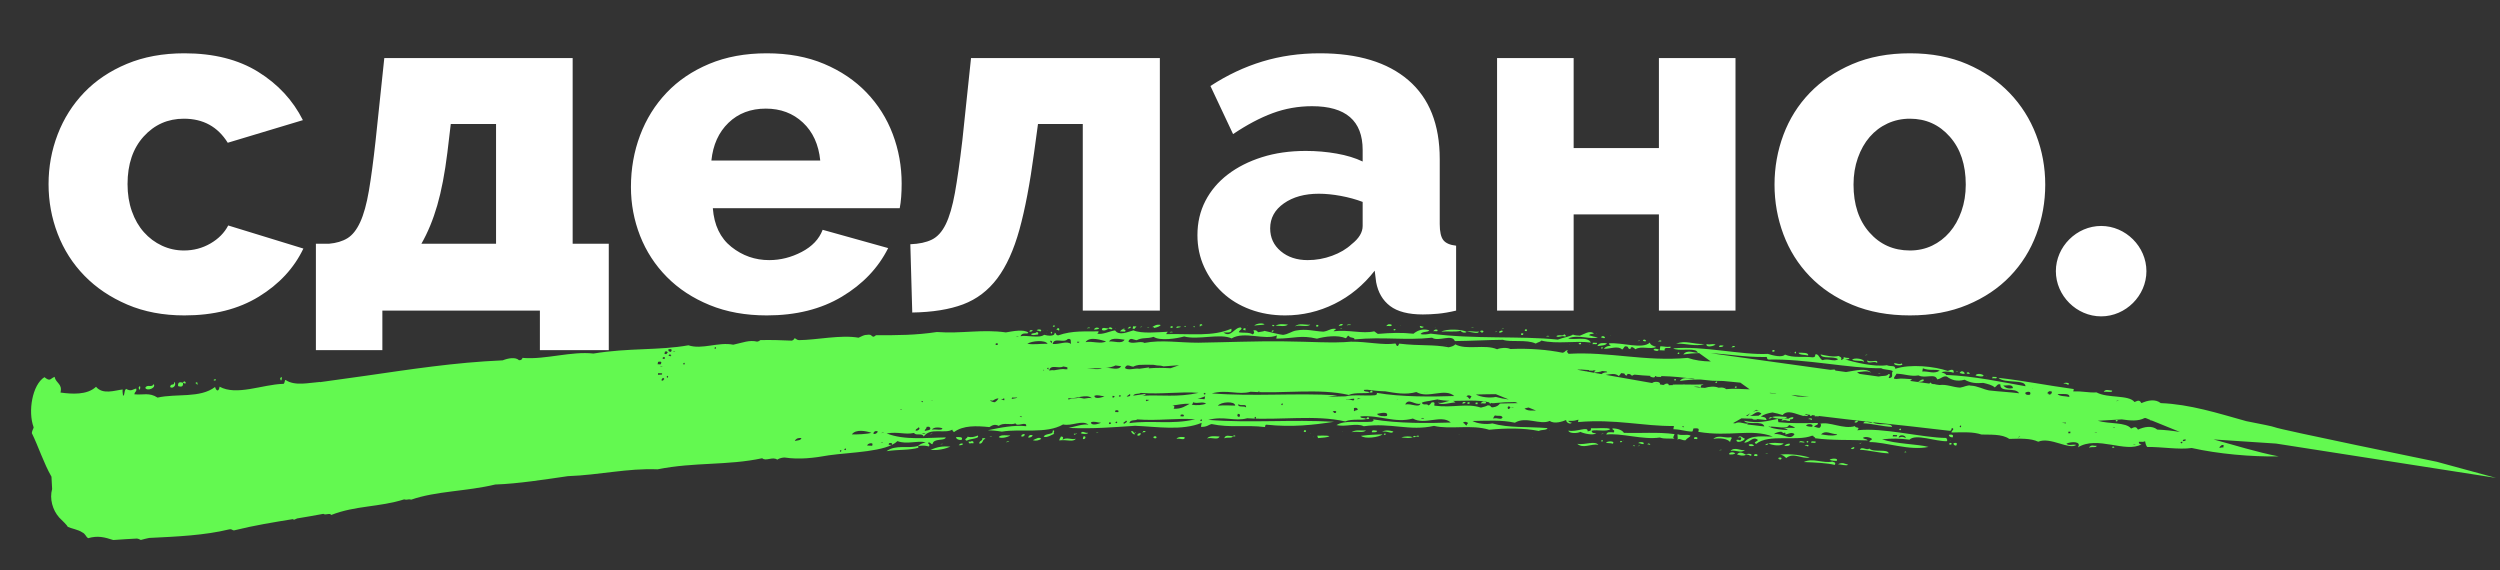 <?xml version="1.0" encoding="UTF-8"?> <svg xmlns="http://www.w3.org/2000/svg" viewBox="0 0 149.012 34" fill="none"><rect x="0" y="0" width="149.012" height="34" fill="#333333" stroke="none"/><path fill-rule="evenodd" clip-rule="evenodd" d="M87.702 19.551C87.771 19.506 87.822 19.556 87.83 19.508C87.83 19.508 87.71 19.503 87.702 19.551ZM19.074 22.766L19.072 22.778C19.995 22.653 20.903 22.525 21.802 22.397C24.414 22.022 27.094 21.601 29.965 21.478C30.291 21.347 30.729 21.268 30.936 21.47C31.177 21.479 31.091 21.283 31.202 21.336C32.518 21.438 34.064 20.923 35.37 21.073C37.492 20.726 39.28 20.896 41.033 20.581C41.833 20.855 42.829 20.366 43.706 20.546C44.273 20.425 44.668 20.248 45.132 20.364C45.261 20.321 45.321 20.323 45.27 20.273C45.94 20.252 46.601 20.279 47.204 20.304C47.332 20.261 47.349 20.165 47.349 20.165C47.47 20.171 47.453 20.266 47.634 20.273C48.664 20.267 50.116 19.941 51.173 20.129C51.371 20.041 51.509 19.95 51.689 19.957C51.938 19.919 51.921 20.015 52.034 20.068C52.154 20.072 52.17 19.977 52.231 19.98C53.503 19.983 54.595 19.98 55.84 19.79C57.336 19.899 58.538 19.611 59.957 19.813C60.395 19.735 61.023 19.616 61.289 19.82C61.264 19.963 60.937 19.757 60.826 20.042C61.204 19.96 61.952 20.184 62.235 19.955C62.407 20.01 62.88 20.078 62.862 19.836C62.983 19.841 62.897 19.982 63.078 19.989C63.919 19.687 64.753 19.769 65.484 19.75C65.475 19.798 65.467 19.846 65.398 19.891C65.751 19.954 66.153 19.73 66.463 19.694C66.705 20.041 67.237 19.774 67.555 19.691C68.063 19.904 68.991 19.798 69.601 19.774C69.592 19.823 69.533 19.82 69.516 19.916C71.036 19.881 72.275 20.077 73.391 19.592C73.469 19.836 73.228 19.827 72.927 19.814C73.349 20.168 73.588 19.504 73.949 19.518C74.113 19.621 73.864 19.66 73.839 19.803C74.071 19.861 74.449 19.78 74.664 19.933C74.801 19.842 74.75 19.792 74.706 19.694C74.895 19.653 74.938 19.752 74.99 19.802C75.179 19.761 75.299 19.767 75.368 19.721C75.661 19.781 76.297 19.952 76.477 19.96C76.787 19.924 77.002 19.74 77.25 19.702C77.877 19.583 78.333 19.746 78.875 19.768C79.185 19.733 79.338 19.546 79.631 19.606C79.622 19.654 79.563 19.652 79.485 19.745C80.413 19.638 81.213 19.912 81.909 19.748C81.961 19.798 82.073 19.851 82.124 19.902C82.924 19.837 83.534 19.814 84.248 19.891C84.53 19.662 84.848 19.579 85.193 19.689C85.106 19.83 84.823 19.722 84.668 19.909C84.841 19.964 85.09 19.926 85.279 19.886C87.883 20.233 90.651 20.009 92.852 20.244C93.179 20.112 93.548 20.079 93.754 19.943C93.866 19.996 94.047 20.003 94.167 20.008C94.425 19.922 94.708 19.693 94.983 19.849C95.026 19.947 94.802 19.842 94.717 19.983C94.889 20.038 95.06 20.093 95.241 20.101C94.846 20.277 94.064 19.907 93.471 20.173C93.815 20.283 94.648 20.028 94.821 20.421C93.936 20.288 92.802 20.531 91.873 20.3C91.796 20.393 91.676 20.388 91.538 20.478C90.978 20.215 90.093 20.42 89.578 20.254C88.606 20.263 87.687 20.322 86.716 20.33C86.551 19.89 85.736 20.386 85.357 20.13C83.69 20.302 82.52 20.062 80.733 20.23C80.759 20.086 80.44 20.169 80.406 20.024C80.294 19.971 80.329 20.117 80.2 20.16C79.752 19.949 78.945 20.06 78.498 20.187C77.509 19.953 77.166 20.18 76.074 20.184C76.091 20.088 76.099 20.04 76.108 19.992C75.387 20.3 74.156 19.72 73.409 20.171C72.738 19.854 71.39 20.281 70.582 20.055C70.135 20.181 69.138 20.334 68.76 20.077C68.373 20.206 68.089 20.098 67.754 20.277C67.574 20.27 67.367 20.068 67.256 20.353C67.463 20.554 67.995 20.287 68.21 20.44C69.216 20.241 70.334 20.431 71.425 20.427C73.127 20.401 74.837 20.326 76.53 20.347C77.983 20.358 79.478 20.467 80.527 20.366C81.498 20.357 82.427 20.588 83.175 20.474C83.227 20.525 83.218 20.572 83.269 20.623C83.39 20.628 83.355 20.482 83.416 20.484C84.663 20.631 85.409 20.517 86.347 20.7C86.535 20.66 86.665 20.617 86.742 20.524C87.404 20.888 88.504 20.499 89.235 20.818C89.432 20.73 89.802 20.697 90.026 20.803C91.187 20.754 92.261 20.846 93.139 21.026C93.328 20.986 93.292 20.84 93.464 20.895C93.328 20.986 93.447 20.99 93.491 21.089C95.94 20.948 98.014 21.563 100.601 21.332C101.013 21.475 101.466 21.537 101.972 21.545L101.274 21.045C100.971 21.053 100.659 21.078 100.333 21.128C100.572 20.801 101.012 21.059 101.201 21.019C101.196 21.004 101.189 20.991 101.18 20.978L101.122 20.937L101.146 20.94C100.898 20.727 100.027 20.953 99.73 20.766C101.458 20.595 103.84 21.175 105.37 21.093C105.714 21.203 106.239 21.321 106.392 21.135C106.9 21.348 107.406 21.225 108.061 21.299C108.309 21.262 108.095 21.108 108.275 21.116C108.447 21.17 108.465 21.412 108.637 21.467C108.963 21.337 109.342 21.593 109.556 21.409C109.289 21.205 108.585 21.417 108.515 21.126C108.808 21.185 109.272 21.301 109.59 21.217C109.642 21.268 109.822 21.275 109.728 21.464C109.857 21.421 109.926 21.375 109.883 21.278C109.994 21.33 110.115 21.335 110.235 21.34C110.227 21.388 110.158 21.433 109.978 21.426C110.554 21.594 111.715 21.883 112.463 21.768C112.746 21.877 112.952 21.741 112.97 21.982C113.872 21.681 115.299 21.837 116.099 22.11C116.297 22.022 116.486 21.981 116.444 22.22C116.331 22.168 115.919 22.103 115.721 22.191C115.834 22.244 115.953 22.249 115.997 22.347C117.682 22.416 119.316 22.772 120.726 23.022C120.742 22.59 119.479 22.875 119.118 22.523C120.545 22.677 122.067 22.981 123.606 23.189C123.598 23.236 123.589 23.284 123.581 23.332C124.191 23.309 124.415 23.414 124.965 23.389C125.628 23.753 126.882 23.515 127.228 23.963C127.493 23.829 127.545 23.879 127.64 24.028C128.035 23.851 128.473 23.773 128.792 24.027C130.542 24.098 132.182 24.626 133.887 25.102C134.804 25.279 135.503 25.423 135.587 25.465C135.85 25.598 145.243 27.524 145.243 27.524L148.774 28.485L135.666 26.439L131.938 26.193C133.204 26.533 134.473 26.942 135.82 27.203C134.178 27.233 132.209 27.055 130.635 26.702C129.888 26.816 128.83 26.628 127.979 26.641C127.884 26.493 127.892 26.445 127.857 26.299C127.789 26.345 127.668 26.34 127.488 26.332C127.471 26.428 127.523 26.478 127.643 26.483C126.699 27.023 125.011 25.942 123.853 26.666C124.102 26.29 123.431 26.311 123.165 26.445C123.32 26.595 123.526 26.459 123.758 26.518C123.338 26.837 122.21 26.02 121.488 26.328C121.041 26.117 120.43 26.14 119.76 26.161C119.33 25.854 118.591 25.92 118.109 25.9C117.593 25.735 117.103 25.763 116.312 25.779C116.338 25.636 116.459 25.64 116.415 25.542C116.251 25.439 116.39 25.686 116.209 25.678C115.37 25.576 114.586 25.487 113.82 25.403C113.819 25.406 113.819 25.405 113.817 25.403C113.084 25.323 112.367 25.246 111.633 25.167C111.905 25.401 112.714 25.157 112.783 25.445C112.181 25.42 111.605 25.251 111.063 25.229C111.163 24.998 111.463 25.282 111.612 25.164C110.61 25.055 109.575 24.939 108.423 24.795C108.397 24.848 108.27 24.787 108.166 24.822L108.176 24.764L107.989 24.74C107.994 24.784 107.956 24.842 107.873 24.762C107.884 24.748 107.894 24.737 107.904 24.729L107.714 24.705C107.651 24.675 107.619 24.691 107.59 24.72C107.655 24.73 107.723 24.755 107.753 24.756C107.787 24.835 107.653 24.784 107.532 24.781L107.517 24.793L107.474 24.785C107.463 24.787 107.453 24.789 107.444 24.792L107.447 24.779C107.044 24.69 106.544 24.389 106.253 24.741C106.074 24.677 105.864 24.626 105.651 24.585C105.384 24.624 105.144 24.696 104.953 24.827C105.124 24.861 105.278 24.855 105.292 25.039C105.11 25.013 104.929 24.994 104.749 24.979C104.752 25.018 104.47 25.038 104.443 24.958C104.228 24.946 104.013 24.939 103.799 24.935L103.296 25.222L103.428 25.233C103.668 25.077 104.035 25.318 104.213 25.238C104.188 25.264 104.162 25.284 104.134 25.299C104.475 25.333 104.819 25.373 105.164 25.419C105.051 25.029 104.2 25.38 103.951 25.08C104.828 25.261 105.343 25.089 105.97 24.97C105.962 25.018 106.005 25.116 105.997 25.164C106.77 25.244 107.441 25.223 108.352 25.212C108.386 25.358 108.214 25.303 108.129 25.444C108.249 25.449 108.301 25.499 108.421 25.504C108.541 25.509 108.592 25.222 108.464 25.265C109.039 25.096 109.857 25.611 110.561 25.399C110.596 25.545 110.922 25.414 110.699 25.646C112.246 25.468 114.56 26.093 116.013 26.104C116.004 26.152 116.116 26.205 116.039 26.298C115.369 26.319 114.181 25.836 113.813 26.207C113.219 26.134 112.798 26.117 112.18 26.188C112.98 26.462 114.312 26.468 114.949 26.639C113.815 26.881 112.395 26.342 111.424 26.35C111.449 26.206 111.561 26.26 111.578 26.164C111.474 26.063 111.182 26.003 111.044 26.094C111.088 26.191 111.277 26.151 111.32 26.25C110.237 26.205 109.197 26.259 108.191 26.121C108.206 26.04 108.07 26.057 108.083 25.976L108 25.972C107.102 26.331 105.427 25.841 104.677 26.459C104.453 26.354 104.762 26.319 104.779 26.222C104.46 25.969 104.324 26.397 103.963 26.382C104.296 25.866 105.234 26.049 105.664 26.018C104.356 25.531 103.111 26.058 101.228 25.74C101.253 25.597 101.33 25.503 100.961 25.536C100.9 25.534 100.944 25.632 100.867 25.725C100.385 25.706 100.282 25.605 99.741 25.583C99.758 25.487 99.766 25.439 99.774 25.391C97.952 25.413 96.275 24.96 94.058 25.158C94.066 25.11 94.075 25.062 94.083 25.014C93.894 25.054 93.885 25.102 93.465 25.085C93.516 25.136 93.568 25.185 93.688 25.191C93.603 25.331 93.327 25.176 93.352 25.032C93.155 25.121 92.64 25.293 92.373 25.089C91.781 25.354 90.971 24.79 90.293 25.196C89.476 25.018 88.677 25.082 87.766 25.093C88.041 25.249 88.574 25.319 88.952 25.238C89.933 25.519 91.042 25.42 92.237 25.517C92.211 25.661 91.859 25.598 91.722 25.688C90.844 25.508 89.752 25.512 88.764 25.616C87.672 25.282 86.461 25.618 85.472 25.385C84.02 25.711 82.901 25.183 81.286 25.406C80.838 25.195 80.246 25.461 79.661 25.34C80.142 25.022 81.019 25.202 81.758 25.136C81.887 25.094 81.895 25.046 81.843 24.995C83.314 25.249 85.197 25.229 86.477 25.185C85.899 24.68 84.93 25.363 84.215 24.948C83.133 25.241 82.255 24.723 81.087 24.82C81.061 24.963 81.379 24.88 81.422 24.978C81.225 25.067 80.579 24.943 80.185 25.12C78.379 24.709 76.317 25.058 74.34 24.93C73.576 25.139 72.972 24.777 72.019 25.027C74.529 25.227 76.996 24.99 79.515 25.141C78.269 25.331 77.031 25.474 75.484 25.314C75.423 25.311 75.415 25.359 75.398 25.455C74.272 25.312 73.327 25.514 72.218 25.276C72.029 25.317 71.943 25.457 71.582 25.443C71.599 25.347 71.616 25.252 71.624 25.204C70.448 25.686 68.978 25.433 67.654 25.379C66.304 25.468 65.196 25.568 63.692 25.506C64.07 25.425 64.585 25.253 64.877 25.313C64.507 25.009 63.89 25.417 63.365 25.3C62.352 25.885 60.838 25.534 59.713 25.728C59.36 25.666 59.12 25.656 58.879 25.646C59.635 25.484 60.451 25.325 61.165 25.403C61.224 25.068 60.606 25.476 60.528 25.232C60.262 25.365 59.814 25.154 59.532 25.383C59.308 25.278 59.179 25.322 58.973 25.457C58.199 25.378 57.417 25.345 56.859 25.757C56.807 25.706 56.756 25.656 56.765 25.608C56.292 25.878 55.458 25.458 55.055 26.02C54.977 25.776 54.573 26 54.487 25.804C53.921 25.925 53.593 25.719 52.846 25.833C53.922 26.263 55.287 26.078 56.379 26.074C56.277 26.311 55.649 26.092 55.581 26.475C55.461 26.471 55.478 26.374 55.357 26.369C55.22 26.46 55.469 26.422 55.375 26.611C55.083 26.551 55.083 26.551 54.713 26.584C54.859 26.446 55.048 26.405 55.177 26.362C54.652 26.244 54.06 26.51 53.492 26.293C52.832 26.941 50.709 26.951 49.403 27.138C48.527 27.295 47.659 27.404 46.773 27.271C46.653 27.267 46.464 27.307 46.326 27.398C46.06 27.194 45.64 27.515 45.432 27.313C43.354 27.758 41.393 27.533 39.195 27.974C37.389 27.9 35.741 28.314 33.85 28.381C32.543 28.569 30.86 28.837 29.519 28.879C27.81 29.291 25.996 29.264 24.511 29.782C24.278 29.724 24.322 29.823 24.089 29.765C22.613 30.234 21.177 30.128 19.743 30.695C19.648 30.547 19.434 30.731 19.27 30.628C18.732 30.73 18.216 30.817 17.711 30.901C17.645 30.928 17.579 30.957 17.514 30.987C17.499 30.969 17.485 30.954 17.47 30.94C16.297 31.131 15.172 31.311 13.944 31.615C13.824 31.61 13.841 31.514 13.652 31.555C12.218 31.905 10.59 31.983 8.89 32.064C8.723 32.098 8.558 32.137 8.393 32.185C8.304 32.134 8.234 32.11 8.168 32.1C7.699 32.124 7.226 32.152 6.752 32.188C6.236 32.022 5.831 31.909 5.255 32.079C5.092 31.975 5.117 31.832 4.894 31.727C4.678 31.573 4.265 31.508 4.042 31.403C3.998 31.305 3.74 31.053 3.533 30.852C3.128 30.401 2.945 29.719 3.107 29.148C3.089 28.906 3.079 28.66 3.068 28.414C2.608 27.614 2.287 26.605 1.896 25.814C1.918 25.634 1.994 25.562 2.006 25.471C1.654 24.535 1.923 22.931 2.648 22.481C3.014 22.768 2.972 22.571 3.253 22.462C3.338 22.858 3.737 22.875 3.605 23.398C4.263 23.488 5.191 23.559 5.723 23.054C6.131 23.54 6.834 23.269 7.31 23.215C7.287 23.395 7.34 23.503 7.329 23.592C7.47 23.539 7.363 23.322 7.515 23.178C7.827 23.359 7.915 23.196 8.12 23.16C8.162 23.358 8.033 23.322 8.01 23.502C8.538 23.556 8.896 23.376 9.391 23.699C10.494 23.446 11.928 23.75 12.818 23.066C12.913 23.372 13.054 23.317 13.088 23.047C14.089 23.605 15.648 22.918 16.857 22.881C16.987 22.917 16.956 22.629 17.021 22.647C17.573 23.028 18.422 22.811 19.074 22.766ZM69.773 21.948C69.935 21.889 70.105 21.829 70.279 21.769C69.973 21.788 69.667 21.81 69.358 21.837C69.304 21.821 69.248 21.807 69.189 21.796C69.033 21.793 68.886 21.779 68.763 21.746C68.488 21.731 68.188 21.739 67.888 21.751C67.777 21.766 67.666 21.794 67.549 21.856C67.442 21.852 67.325 21.779 67.225 21.78L67.217 21.781C67.152 21.784 67.094 21.821 67.051 21.932C67.231 22.108 67.663 21.925 67.911 21.98C68.115 21.95 68.312 21.921 68.498 21.898C68.494 21.922 68.48 21.94 68.46 21.955C68.886 21.915 69.326 21.926 69.773 21.948ZM94.036 22.043L94.532 22.133C94.542 22.106 94.57 22.128 94.554 22.137L95.277 22.267C95.297 22.256 95.309 22.261 95.314 22.274L95.458 22.299C95.553 22.214 95.696 22.189 95.794 22.193C95.798 22.17 95.773 22.157 95.747 22.139L95.498 22.114C95.383 22.178 95.196 22.179 95.003 22.208C95.029 22.149 95.066 22.109 95.111 22.081L94.978 22.071C94.954 22.129 94.825 22.065 94.719 22.1L94.727 22.056L94.534 22.047C94.364 22.023 94.197 22.024 94.032 22.032C94.034 22.035 94.035 22.039 94.036 22.043ZM95.705 22.344C96.693 22.52 97.669 22.691 98.478 22.832C98.562 22.726 99.002 22.722 98.938 22.912L99.146 22.948C99.201 22.925 99.252 22.899 99.298 22.869C99.427 22.849 99.464 22.89 99.465 22.961C99.551 22.959 99.637 22.957 99.724 22.953C99.713 22.929 99.675 22.916 99.591 22.929C99.773 22.918 100.028 22.918 100.299 22.919L100.395 22.911L100.421 22.92C100.845 22.923 101.287 22.929 101.533 22.912C101.525 22.96 101.352 22.904 101.379 23.098C101.207 23.033 101.111 23.041 100.954 23.054C101.165 23.09 101.385 23.112 101.618 23.12C101.892 23.033 102.229 23.015 102.424 23.109L102.604 23.098C102.752 23.103 102.825 23.143 102.884 23.196C103.355 23.147 103.799 23.191 104.29 23.206L103.734 22.808C103.385 22.779 103.05 22.742 102.717 22.709C102.501 22.706 102.281 22.702 102.056 22.693C101.822 22.672 101.592 22.648 101.362 22.622C100.968 22.619 100.561 22.641 100.127 22.707C100.367 22.38 100.807 22.639 100.996 22.598L100.987 22.578C100.357 22.504 99.719 22.43 99.011 22.416C99.011 22.432 99.013 22.449 99.018 22.469C98.958 22.467 98.838 22.462 98.717 22.457L98.725 22.413L98.664 22.412C98.635 22.548 98.467 22.494 98.356 22.442C98.359 22.426 98.364 22.413 98.371 22.403C98.052 22.39 97.737 22.363 97.421 22.33C97.369 22.346 97.319 22.367 97.273 22.398C97.252 22.378 97.206 22.333 97.156 22.302L97.019 22.286C96.998 22.303 96.981 22.334 96.972 22.385C96.843 22.38 96.85 22.306 96.82 22.263L96.631 22.24C96.587 22.277 96.569 22.356 96.482 22.413C96.293 22.229 95.994 22.299 95.705 22.344ZM98.657 22.863L98.842 22.895C98.79 22.876 98.721 22.862 98.657 22.863ZM99.224 22.962L99.235 22.963L99.263 22.963L99.224 22.962ZM105.49 23.413L105.494 23.433C105.601 23.443 105.714 23.454 105.826 23.462L105.877 23.451L105.49 23.413ZM106.768 23.539C106.905 23.584 107.043 23.618 107.181 23.641C107.387 23.645 107.596 23.644 107.817 23.642L106.768 23.539ZM104.687 24.43L104.482 24.546C104.589 24.499 104.709 24.47 104.834 24.453L104.731 24.438L104.687 24.43ZM104.333 24.631L104.063 24.785L104.179 24.788C104.222 24.726 104.274 24.674 104.333 24.631ZM109.095 22.044L109.326 22.026C109.376 22.028 109.391 22.053 109.394 22.086L110.034 22.175C110.638 22.082 111.228 21.914 111.536 22.213C111.26 22.057 110.934 22.188 110.693 22.178C110.73 22.224 110.784 22.259 110.848 22.288L111.967 22.443C112.185 22.388 112.481 22.441 112.551 22.302C112.729 22.264 112.601 22.429 112.572 22.527L112.63 22.535C112.907 22.48 112.688 22.251 112.825 22.121C112.661 22.018 112.292 22.051 112.128 21.948C110.246 21.967 107.623 21.378 105.431 21.433C105.25 21.426 105.404 21.239 105.216 21.279C104 21.294 103.01 21.104 101.968 21.054L109.095 22.044ZM128.247 25.061L128.184 25.062L128.162 25.027L127.89 24.916L127.819 24.92C127.452 25.114 126.979 25.076 126.47 24.998L125.036 25.08C125.725 25.283 126.72 25.151 127.022 25.542C127.287 25.408 127.34 25.459 127.434 25.607C127.829 25.431 128.267 25.352 128.586 25.606C129.041 25.625 129.489 25.674 129.933 25.746L128.247 25.061ZM91.553 24.47L91.111 24.29C91.031 24.304 90.949 24.325 90.867 24.352C91.066 24.511 91.324 24.465 91.553 24.47ZM90.471 24.029L90.312 23.964C89.897 23.964 89.477 23.986 89.072 24.026C89.072 24.032 89.065 24.038 89.044 24.037L89.046 24.029L88.97 24.036L88.895 24.014C88.877 24.031 88.859 24.054 88.855 24.077C88.863 24.029 88.803 24.027 88.742 24.025C88.768 24.008 88.783 23.997 88.794 23.988C88.076 23.816 87.316 23.898 86.607 23.895C86.659 23.911 86.706 23.941 86.748 23.991C86.508 23.981 85.864 24.196 85.717 23.997C85.931 24.066 86.181 23.931 86.399 23.891C86.149 23.883 85.908 23.86 85.678 23.805C85.564 23.831 85.453 23.851 85.343 23.867C85.195 23.916 84.946 23.905 84.745 24.005C84.833 24.202 85.047 24.018 85.142 24.166C85.27 24.123 85.296 23.98 85.356 23.982C85.605 23.944 85.451 24.13 85.503 24.181C86.629 24.323 87.41 24.018 88.271 24.295C88.46 24.254 88.588 24.211 88.657 24.166C88.906 24.127 88.812 24.316 89.001 24.276C89.25 24.238 89.327 24.144 89.405 24.052C89.757 24.05 90.118 24.036 90.471 24.029ZM89.93 23.809L89.157 23.494C88.777 23.493 88.386 23.509 87.972 23.514C88.247 23.669 88.78 23.739 89.158 23.659C89.407 23.73 89.665 23.777 89.93 23.809ZM83.313 23.823C83.295 23.831 83.277 23.839 83.258 23.849L83.275 23.82L83.313 23.823ZM81.106 23.743C81.034 23.758 80.966 23.777 80.903 23.8C80.915 23.781 80.924 23.763 80.931 23.745C80.99 23.743 81.049 23.741 81.106 23.743ZM80.2 23.624C79.849 23.635 79.494 23.642 79.136 23.646C79.331 23.62 79.526 23.592 79.72 23.562C77.202 23.41 74.735 23.647 72.225 23.448C73.178 23.197 73.781 23.559 74.546 23.35C76.523 23.479 78.585 23.129 80.39 23.54C80.785 23.364 81.431 23.487 81.628 23.398C81.585 23.3 81.267 23.384 81.293 23.24C81.359 23.235 81.425 23.231 81.489 23.229C81.85 23.28 82.218 23.317 82.571 23.325C83.186 23.426 83.766 23.546 84.421 23.368C85.136 23.783 86.105 23.1 86.683 23.605C85.402 23.65 83.519 23.669 82.049 23.416C82.1 23.467 82.092 23.514 81.964 23.557C81.373 23.61 80.694 23.505 80.2 23.624ZM71.799 23.796C71.68 23.794 71.55 23.765 71.384 23.77C71.536 23.732 71.685 23.684 71.83 23.624L71.799 23.796ZM68.508 23.837C68.45 23.859 68.393 23.884 68.338 23.913C68.287 23.881 68.294 23.852 68.32 23.825L68.508 23.837ZM68.079 23.588C68.187 23.569 68.28 23.548 68.293 23.477C68.057 23.506 67.805 23.544 67.542 23.584C67.627 23.42 67.917 23.504 67.988 23.419C69.243 23.519 70.368 23.324 71.443 23.416C70.192 23.697 69.203 23.523 68.079 23.588ZM67.307 23.62L67.164 23.641C67.153 23.59 67.35 23.528 67.308 23.488C67.423 23.524 67.373 23.576 67.307 23.62ZM64.618 23.758C64.514 23.742 64.413 23.723 64.314 23.7C64.056 23.786 64.013 23.687 63.687 23.819C63.687 23.788 63.681 23.76 63.672 23.736C64.173 23.789 64.737 23.449 65.083 23.734C64.959 23.708 64.794 23.724 64.618 23.758ZM74.995 23.355L75.067 23.307C75.066 23.351 75.035 23.409 74.995 23.355ZM84.913 23.376L84.966 23.373C84.947 23.375 84.926 23.38 84.903 23.388L84.913 23.376ZM85.006 23.369C85.034 23.366 85.062 23.362 85.088 23.358C85.079 23.377 85.054 23.368 85.006 23.369ZM39.46 22.324L39.218 22.341C39.216 22.31 39.218 22.277 39.224 22.242C39.345 22.247 39.405 22.25 39.465 22.252C39.461 22.276 39.457 22.3 39.46 22.324ZM65.899 21.933L65.9 21.932C66.118 21.912 66.321 21.869 66.494 21.782C66.633 21.798 66.758 21.824 66.827 21.827C66.656 22.109 66.208 21.898 65.899 21.933ZM65.682 21.947C65.468 22.054 65.116 21.972 64.801 21.956C65.091 21.947 65.395 21.958 65.682 21.947ZM62.538 22.085C62.608 21.693 63.107 21.998 63.371 21.844C63.459 21.855 63.542 21.873 63.62 21.895C63.622 21.931 63.62 21.971 63.622 22.011C63.579 22.007 63.534 22.008 63.488 22.012C63.304 21.964 63.086 22.039 62.819 22.072C62.74 22.055 62.648 22.064 62.553 22.086L62.538 22.085ZM62.487 22.035C62.455 22.004 62.423 21.973 62.405 21.942C62.431 21.932 62.457 21.923 62.484 21.915C62.504 21.939 62.497 21.979 62.487 22.035ZM62.211 22.037C62.221 22.048 62.23 22.06 62.238 22.073L62.16 22.071C62.177 22.059 62.193 22.048 62.211 22.037ZM123.135 25.238C123.062 25.22 122.975 25.211 122.886 25.202L123.137 25.188C123.139 25.203 123.139 25.22 123.135 25.238ZM126.067 25.455C126.059 25.503 126.007 25.453 125.939 25.498C125.947 25.45 126.067 25.455 126.067 25.455ZM80.232 23.821C80.24 23.811 80.252 23.802 80.265 23.793C80.416 23.79 80.564 23.774 80.708 23.762C80.715 23.77 80.72 23.781 80.723 23.793C80.689 23.984 80.49 23.735 80.232 23.821ZM83.758 24.109C83.954 23.684 84.351 24.182 84.677 24.051C84.566 24.336 84.136 24.029 83.758 24.109ZM90.033 24.27C89.766 24.066 89.853 24.6 90.033 24.27V24.27ZM90.213 24.277C90.205 24.325 90.153 24.275 90.084 24.32C90.093 24.273 90.213 24.277 90.213 24.277ZM116.802 25.413C116.888 25.61 116.955 25.227 116.802 25.413V25.413ZM124.985 25.748C124.977 25.796 124.925 25.745 124.856 25.791C124.865 25.743 124.985 25.748 124.985 25.748ZM123.275 25.822C123.283 25.775 123.292 25.727 123.292 25.727C123.352 25.73 123.412 25.732 123.412 25.732C123.412 25.732 123.403 25.78 123.395 25.827C123.395 25.827 123.336 25.825 123.275 25.822ZM107.656 25.376C107.681 25.233 108.163 25.253 108.008 25.439C107.888 25.434 107.768 25.429 107.656 25.376ZM130.101 26.294C130.126 26.151 130.238 26.204 130.298 26.206C130.29 26.254 130.221 26.299 130.101 26.294ZM39.513 22.521C39.556 22.524 39.564 22.558 39.6 22.592C39.6 22.592 39.531 22.638 39.522 22.685L39.434 22.682C39.417 22.632 39.468 22.562 39.513 22.521ZM76.365 24.096C76.452 24.293 76.52 23.91 76.365 24.096V24.096ZM105.405 25.429C105.894 25.4 106.522 25.619 106.633 25.334C106.782 25.383 106.931 25.43 106.996 25.506C106.777 25.492 106.54 25.493 106.285 25.516C106.407 25.521 106.494 25.569 106.57 25.63C106.2 25.631 105.715 25.554 105.482 25.464C105.53 25.452 105.565 25.477 105.571 25.438C105.571 25.438 105.499 25.436 105.463 25.457C105.441 25.448 105.421 25.438 105.405 25.429ZM72.593 24.183C72.755 23.949 73.615 23.888 73.624 24.177C73.384 24.168 72.902 24.147 72.593 24.183ZM80.716 24.515C80.664 24.465 80.741 24.372 80.689 24.322C80.878 24.281 80.87 24.329 80.922 24.379C80.965 24.478 80.794 24.422 80.716 24.515ZM129.964 26.385C130.118 26.199 130.119 26.536 129.964 26.385V26.385ZM71.028 24.119C71.097 24.074 71.105 24.026 71.114 23.978C71.398 24.086 71.672 23.905 71.888 24.058C71.69 24.146 71.32 24.179 71.028 24.119ZM74.269 24.3C74.234 24.154 73.719 24.326 73.821 24.088C73.976 24.24 74.32 24.013 74.269 24.3ZM120.327 26.039C120.182 26.178 120.594 25.906 120.327 26.039V26.039ZM60.3 23.777C60.307 23.742 60.315 23.717 60.323 23.696C60.432 23.702 60.537 23.706 60.63 23.687C60.608 23.743 60.457 23.743 60.3 23.777ZM89.003 24.951C89.028 24.807 89.089 24.81 89.097 24.762C89.39 24.822 89.467 24.728 89.562 24.877C89.467 25.066 89.261 24.864 89.003 24.951ZM132.277 26.673C132.353 26.579 132.431 26.486 132.543 26.539C132.534 26.587 132.526 26.635 132.517 26.682C132.406 26.63 132.389 26.726 132.277 26.673ZM69.868 24.168C70.237 24.135 70.495 24.049 70.916 24.067C70.65 24.2 70.436 24.384 69.954 24.364C70.04 24.223 69.988 24.173 69.868 24.168ZM59.851 23.737C59.865 23.769 59.87 23.81 59.862 23.855C59.776 23.852 59.695 23.823 59.661 23.773C59.686 23.781 59.711 23.792 59.737 23.804C59.773 23.775 59.811 23.753 59.851 23.737ZM59.011 23.869L59.015 23.862L59.179 23.878C59.306 23.794 59.404 23.746 59.513 23.745C59.482 23.824 59.409 23.901 59.295 23.976C59.175 23.971 59.063 23.919 59.011 23.869ZM79.487 24.609C79.556 24.564 79.496 24.562 79.436 24.56C79.453 24.463 79.753 24.476 79.608 24.614C79.608 24.614 79.547 24.612 79.487 24.609ZM82.083 24.668C82.272 24.627 82.779 24.503 82.668 24.788C82.539 24.831 82.118 24.814 82.083 24.668ZM127.282 26.468C127.273 26.517 127.222 26.466 127.153 26.512C127.162 26.463 127.282 26.468 127.282 26.468ZM100.368 25.464C100.359 25.512 100.376 25.416 100.247 25.459C100.325 25.366 100.376 25.416 100.368 25.464ZM108.54 25.889C108.829 25.621 109.087 25.868 109.506 25.886C109.487 25.908 109.463 25.926 109.434 25.941L109.424 25.933C109.134 25.995 108.835 25.931 108.54 25.889ZM112.403 25.956C112.411 25.909 112.462 25.958 112.403 25.956V25.956ZM112.815 26.021C112.824 25.973 112.832 25.926 112.832 25.926C112.953 25.931 113.012 25.933 113.073 25.936C113.108 26.082 112.944 25.978 112.815 26.021ZM113.168 26.084C113.21 25.845 113.614 25.958 113.589 26.101C113.417 26.046 113.425 25.998 113.168 26.084ZM105.749 25.877C105.796 25.8 106.018 25.732 106.194 25.729C106.189 25.736 106.184 25.744 106.183 25.752C106.243 25.755 106.304 25.757 106.235 25.803C106.295 25.805 106.355 25.808 106.355 25.808C106.369 25.795 106.379 25.783 106.385 25.772C106.422 25.799 106.436 25.842 106.412 25.904C106.601 25.863 106.807 25.727 106.962 25.878C106.705 26.301 106.248 25.801 105.749 25.877ZM55.609 23.876C55.569 23.869 55.526 23.862 55.478 23.859C55.555 23.847 55.587 23.857 55.609 23.876ZM84.886 24.927C84.878 24.975 84.826 24.925 84.697 24.967C84.774 24.874 84.826 24.924 84.886 24.927ZM55.007 23.98C54.982 23.965 54.955 23.943 54.918 23.932C54.925 23.923 54.93 23.912 54.933 23.897C55.005 23.9 55.022 23.938 55.007 23.98ZM87.414 25.367C87.302 25.315 87.319 25.219 87.199 25.214C87.284 25.073 87.508 25.179 87.5 25.226C87.5 25.226 87.431 25.272 87.414 25.367ZM73.867 24.862C73.695 24.806 73.764 24.761 73.78 24.665C73.9 24.67 73.952 24.721 73.867 24.862ZM66.465 24.559C66.474 24.511 66.482 24.463 66.482 24.463C66.611 24.42 66.723 24.473 66.646 24.566C66.586 24.564 66.526 24.561 66.465 24.559ZM74.769 24.899C74.856 25.095 74.924 24.712 74.769 24.899V24.899ZM70.36 24.814C70.369 24.767 70.377 24.719 70.377 24.719C70.506 24.676 70.617 24.729 70.541 24.822C70.48 24.819 70.42 24.817 70.36 24.814ZM67.782 24.998C69.037 25.098 70.163 24.903 71.237 24.995C69.785 25.322 68.685 25.035 67.318 25.22C67.361 24.981 67.705 25.092 67.782 24.998ZM71.53 25.055C71.683 24.869 71.685 25.206 71.53 25.055V25.055ZM53.77 24.377C53.761 24.424 53.71 24.375 53.641 24.42C53.649 24.372 53.77 24.377 53.77 24.377ZM60.897 24.861C60.889 24.909 60.905 24.813 60.776 24.856C60.853 24.763 60.905 24.813 60.897 24.861ZM67.009 25.255C66.837 25.201 67.155 25.117 67.103 25.067C67.275 25.122 67.077 25.21 67.009 25.255ZM66.476 25.186C66.63 24.999 66.631 25.337 66.476 25.186V25.186ZM65.024 25.174C65.221 25.086 65.385 25.189 65.625 25.199C65.557 25.244 65.041 25.416 65.024 25.174ZM66.115 25.171C66.012 25.408 66.416 25.183 66.115 25.171V25.171ZM55.115 25.685C55.14 25.541 55.26 25.546 55.217 25.448C55.406 25.407 55.397 25.456 55.449 25.505C55.485 25.651 55.304 25.644 55.115 25.685ZM55.553 25.607C55.647 25.417 56.119 25.485 56.172 25.535C56.146 25.679 55.802 25.568 55.553 25.607ZM54.573 25.663C54.599 25.519 54.711 25.572 54.727 25.476C54.908 25.483 54.745 25.718 54.573 25.663ZM50.774 25.892C51.014 25.565 51.599 25.685 51.943 25.796C51.685 25.882 51.015 25.902 50.774 25.892ZM52.055 25.849C52.08 25.705 52.21 25.662 52.321 25.715C52.304 25.81 52.168 25.902 52.055 25.849ZM55.149 25.831C55.141 25.879 55.089 25.828 54.96 25.871C55.038 25.778 55.089 25.828 55.149 25.831ZM52.674 25.778C52.666 25.825 52.613 25.775 52.545 25.82C52.554 25.773 52.674 25.778 52.674 25.778ZM47.372 26.284C47.466 26.095 47.647 26.102 47.767 26.107C47.742 26.251 47.561 26.243 47.372 26.284ZM52.633 26.354C52.624 26.402 52.572 26.352 52.504 26.397C52.512 26.349 52.633 26.354 52.633 26.354ZM52.969 26.513C52.977 26.464 52.986 26.417 52.986 26.417C53.114 26.374 53.226 26.426 53.149 26.52C53.089 26.517 53.028 26.515 52.969 26.513ZM51.688 26.557C51.713 26.413 52.023 26.377 52.006 26.473C52.006 26.473 51.997 26.521 51.989 26.569C51.928 26.566 51.808 26.562 51.688 26.557ZM50.313 26.79C50.467 26.603 50.469 26.94 50.313 26.79V26.79ZM50.055 26.875C50.142 27.071 50.21 26.689 50.055 26.875V26.875ZM99.774 22.644C99.929 22.458 99.93 22.795 99.774 22.644V22.644ZM102.234 22.793C102.329 22.941 102.448 22.609 102.234 22.793V22.793ZM103.394 23.082C103.549 22.895 103.55 23.233 103.394 23.082V23.082ZM85.742 23.853C85.751 23.806 85.803 23.856 85.742 23.853V23.853ZM88.57 23.969C88.459 23.917 88.338 23.912 88.253 24.053C88.381 24.009 88.605 24.115 88.57 23.969ZM87.359 23.968C87.298 23.965 87.186 23.912 87.161 24.056C87.281 24.061 87.35 24.016 87.359 23.968ZM87.479 23.973C87.479 23.973 87.47 24.021 87.462 24.068C87.522 24.071 87.583 24.073 87.583 24.073C87.591 24.026 87.599 23.978 87.599 23.978C87.599 23.978 87.539 23.975 87.479 23.973ZM87.961 23.992C87.961 23.992 87.952 24.04 87.944 24.088C88.003 24.09 88.064 24.093 88.064 24.093C88.072 24.045 88.081 23.997 88.081 23.997C88.081 23.997 88.02 23.995 87.961 23.992ZM104.811 24.785L104.792 24.777C104.619 24.788 104.454 24.791 104.295 24.789C104.567 24.721 104.706 24.421 104.985 24.643C104.974 24.704 104.847 24.74 104.811 24.785ZM106.675 25.095C106.708 25.056 106.704 25.024 106.678 25C106.81 25 106.912 24.978 106.886 24.866C106.782 24.861 106.673 24.892 106.596 24.959C106.443 24.918 106.177 24.951 106.194 25.076C106.452 24.99 106.435 25.086 106.675 25.095ZM103.701 25.119C103.71 25.07 103.762 25.121 103.701 25.119V25.119ZM113.192 25.603C113.346 25.416 113.347 25.754 113.192 25.603V25.603ZM116.167 25.917C116.15 26.013 116.262 26.066 116.383 26.071C116.468 25.93 116.356 25.877 116.167 25.917ZM116.228 26.257C116.236 26.209 116.289 26.26 116.228 26.257V26.257ZM124.962 26.566C124.833 26.609 124.618 26.455 124.515 26.693C124.653 26.601 124.997 26.713 124.962 26.566ZM126.036 26.658C125.831 26.794 125.881 26.507 126.036 26.658V26.658ZM81.423 24.978C81.543 24.983 81.603 24.985 81.611 24.938C81.568 24.839 81.508 24.837 81.423 24.978ZM95.985 25.573C95.761 25.468 95.262 25.544 94.842 25.527C94.773 25.572 94.936 25.675 94.627 25.711C94.686 25.376 93.948 25.779 93.484 25.664C93.51 25.858 94.06 25.832 94.197 25.741C94.421 25.847 94.946 25.964 95.152 25.828C95.031 25.823 94.851 25.816 94.876 25.672C95.194 25.589 95.77 25.757 95.985 25.573ZM96.114 25.531C96.088 25.674 96.286 25.586 96.191 25.775C96.011 25.767 95.778 25.71 95.744 25.901C96.613 25.792 97.929 26.231 98.926 26.079C99.27 26.19 99.527 26.104 99.82 26.164C99.648 26.109 99.793 25.97 99.81 25.874C98.805 25.737 97.696 25.836 96.793 25.799C96.698 25.651 96.475 25.546 96.114 25.531ZM116.203 26.4C116.203 26.4 116.194 26.448 116.186 26.496C116.246 26.499 116.307 26.501 116.307 26.501C116.315 26.453 116.323 26.405 116.323 26.405C116.323 26.405 116.263 26.403 116.203 26.4ZM116.444 26.41C116.427 26.506 116.479 26.556 116.599 26.561C116.684 26.42 116.633 26.37 116.444 26.41ZM99.991 25.882C99.974 25.978 100.018 26.076 99.992 26.219C100.077 26.078 100.284 26.28 100.473 26.239C100.559 26.098 100.748 26.057 100.765 25.962C100.541 25.857 100.275 25.99 99.991 25.882ZM103.593 26.078C103.782 26.037 103.834 26.087 103.748 26.229C103.619 26.271 103.696 26.178 103.507 26.219C103.465 26.458 103.98 26.286 104.006 26.143C103.885 26.138 103.747 25.891 103.593 26.078ZM92.331 25.665C92.34 25.617 92.392 25.668 92.331 25.665V25.665ZM103.171 26.06C102.854 26.143 102.415 25.885 102.123 26.162C102.501 26.081 102.974 26.148 103.121 26.347C103.154 26.156 103.284 26.113 103.171 26.06ZM110.865 26.423C110.719 26.562 111.131 26.29 110.865 26.423V26.423ZM107.667 26.34C107.822 26.154 107.823 26.491 107.667 26.34V26.34ZM107.977 26.305C107.977 26.305 107.969 26.353 107.96 26.401C108.089 26.358 108.253 26.461 108.217 26.315C108.158 26.313 108.097 26.31 107.977 26.305ZM95.444 25.889C95.513 25.843 95.564 25.894 95.573 25.846C95.573 25.846 95.453 25.841 95.444 25.889ZM100.988 26.067C100.988 26.067 100.98 26.115 100.971 26.163C101.032 26.166 101.092 26.168 101.152 26.171C101.229 26.077 101.118 26.025 100.988 26.067ZM107.238 26.371C107.367 26.328 107.591 26.434 107.548 26.336C107.487 26.333 107.264 26.228 107.238 26.371ZM105.408 26.441C105.691 26.549 106.164 26.617 106.319 26.43C105.958 26.415 105.665 26.355 105.408 26.441ZM106.68 26.445C106.559 26.44 106.43 26.483 106.353 26.576C106.534 26.583 106.714 26.59 106.68 26.445ZM105.408 26.441C105.347 26.438 105.287 26.436 105.21 26.529C105.331 26.534 105.399 26.489 105.408 26.441ZM107.565 26.578C107.574 26.53 107.806 26.587 107.738 26.632C107.943 26.496 107.582 26.481 107.565 26.578ZM110.462 26.648C110.454 26.696 110.402 26.645 110.325 26.738C110.429 26.839 110.643 26.655 110.462 26.648ZM112.578 27.023C112.508 26.731 111.675 26.987 111.416 26.735C111.271 26.874 110.96 26.572 110.858 26.808C111.399 26.831 111.976 26.998 112.578 27.023ZM104.247 26.489C104.161 26.631 104.591 26.601 104.54 26.55C104.488 26.499 104.436 26.449 104.247 26.489ZM83.049 25.719C82.877 25.664 82.585 25.603 82.379 25.739C82.697 25.656 82.955 25.908 83.049 25.719ZM96.769 26.281C96.777 26.232 96.829 26.283 96.769 26.281V26.281ZM113.497 26.965C113.626 26.922 113.609 27.017 113.617 26.97C113.626 26.922 113.574 26.871 113.497 26.965ZM81.424 25.653C81.115 25.688 80.831 25.58 80.557 25.762C80.935 25.68 81.21 25.836 81.424 25.653ZM82.086 25.68C82.026 25.677 81.742 25.569 81.768 25.763C81.949 25.771 82.069 25.775 82.086 25.68ZM86.952 25.927C86.96 25.879 87.012 25.929 86.952 25.927V25.927ZM91.345 26.106C91.353 26.059 91.405 26.109 91.345 26.106V26.106ZM95.437 26.273C95.523 26.47 95.591 26.088 95.437 26.273V26.273ZM96.7 26.325C96.495 26.462 96.545 26.175 96.7 26.325V26.325ZM97.654 26.413C97.775 26.418 97.826 26.468 97.947 26.473C98.093 26.334 97.671 26.317 97.654 26.413ZM80.015 25.74C80.024 25.691 80.075 25.742 80.015 25.74V25.74ZM95.721 26.382C95.893 26.437 95.962 26.392 96.134 26.447C96.288 26.261 95.798 26.289 95.721 26.382ZM98.187 26.483C98.308 26.488 98.36 26.538 98.368 26.491C98.317 26.44 98.265 26.39 98.187 26.483ZM77.728 25.646C77.728 25.646 77.72 25.693 77.711 25.742C77.772 25.744 77.832 25.747 77.832 25.747C77.841 25.698 77.849 25.651 77.849 25.651C77.849 25.651 77.788 25.649 77.728 25.646ZM82.474 25.888C82.628 25.702 82.629 26.039 82.474 25.888V25.888ZM82.413 25.886C81.923 25.914 81.683 25.904 81.124 25.978C81.331 26.179 82.199 26.07 82.413 25.886ZM84.391 26.015C84.537 25.876 84.743 26.078 84.391 26.015V26.015ZM95.274 26.509C95.015 26.257 94.543 26.527 94.01 26.457C94.381 26.761 94.801 26.441 95.274 26.509ZM84.202 26.056C84.09 26.003 83.729 25.988 83.531 26.076C83.832 26.089 84.004 26.144 84.202 26.056ZM84.202 26.056C84.322 26.061 84.382 26.063 84.391 26.015C84.339 25.964 84.279 25.962 84.202 26.056ZM97.32 26.592C97.448 26.549 97.432 26.645 97.44 26.597C97.448 26.549 97.397 26.499 97.32 26.592ZM97.62 26.604C97.689 26.559 97.741 26.609 97.75 26.562C97.75 26.562 97.629 26.557 97.62 26.604ZM104.008 26.817C103.81 26.906 103.38 26.599 103.149 26.879C103.466 26.795 103.785 27.049 104.008 26.817ZM78.116 25.855C78.124 25.807 78.176 25.857 78.116 25.855V25.855ZM102.486 26.852C102.555 26.807 102.607 26.856 102.615 26.809C102.615 26.809 102.495 26.804 102.486 26.852ZM79.242 25.997C79.07 25.942 78.701 25.975 78.52 25.968C78.512 26.015 78.563 26.066 78.555 26.114C78.865 26.078 79.105 26.088 79.242 25.997ZM105.237 27.061C105.306 27.015 105.358 27.066 105.366 27.018C105.366 27.018 105.246 27.013 105.237 27.061ZM106.08 27.095C106.26 27.103 106.364 27.203 106.467 27.303C106.896 26.935 107.422 27.391 107.868 27.264C107.404 27.149 106.819 27.029 106.08 27.095ZM103.424 27.034C103.38 26.936 103.08 26.924 103.054 27.068C103.166 27.121 103.355 27.08 103.424 27.034ZM104.077 27.11C103.966 27.056 103.698 26.853 103.535 27.087C103.708 27.143 103.88 27.198 104.077 27.11ZM78.263 26.054C78.271 26.005 78.323 26.056 78.263 26.054V26.054ZM104.077 27.11C104.266 27.069 104.249 27.165 104.37 27.17C104.515 27.031 104.094 27.014 104.077 27.11ZM104.568 27.081C104.568 27.081 104.559 27.129 104.55 27.177C104.61 27.18 104.67 27.182 104.731 27.185C104.808 27.091 104.696 27.039 104.568 27.081ZM68.145 25.688C68.137 25.735 68.137 25.735 68.068 25.781C68.197 25.738 68.309 25.791 68.265 25.693C68.265 25.693 68.205 25.69 68.145 25.688ZM109.055 27.409C109.166 27.462 109.347 27.47 109.467 27.475C109.622 27.288 109.132 27.316 109.055 27.409ZM67.638 25.812C67.518 25.807 67.603 25.666 67.414 25.706C67.458 25.805 67.509 25.854 67.621 25.907C67.63 25.859 67.638 25.812 67.638 25.812ZM73.483 26.003C73.569 25.862 73.776 26.063 73.483 26.003V26.003ZM105.978 27.332C106.037 27.334 106.098 27.337 106.029 27.382C106.089 27.385 106.15 27.387 106.15 27.387C106.295 27.249 105.995 27.236 105.978 27.332ZM67.638 25.812C67.655 25.716 67.767 25.769 67.638 25.812V25.812ZM73.483 26.003C73.303 25.995 73.019 25.888 72.977 26.126C73.174 26.039 73.458 26.146 73.483 26.003ZM109.365 27.711C109.459 27.522 109.27 27.563 109.219 27.513C108.652 27.634 108.048 27.272 107.517 27.539C108.178 27.566 108.9 27.596 109.365 27.711ZM67.878 25.822C67.878 25.822 67.87 25.869 67.811 25.867C67.811 25.867 67.802 25.915 67.794 25.963C67.853 25.965 67.914 25.968 67.914 25.968C67.922 25.92 67.991 25.874 67.983 25.922C67.991 25.874 68 25.826 68 25.826C68 25.826 67.939 25.824 67.878 25.822ZM72.693 26.019C72.452 26.009 72.099 25.946 71.945 26.133C72.263 26.049 72.59 26.255 72.693 26.019ZM62.756 25.66C62.756 25.66 62.747 25.708 62.739 25.756C62.714 25.9 62.301 25.834 62.207 26.023C62.37 26.126 62.714 25.9 62.842 25.856C62.722 25.851 62.945 25.62 62.756 25.66ZM64.853 25.794C64.664 25.835 64.518 25.636 64.423 25.825C64.536 25.877 64.836 25.89 64.853 25.794ZM65.334 25.814C65.403 25.768 65.455 25.819 65.464 25.771C65.464 25.771 65.343 25.766 65.334 25.814ZM110.155 27.696C109.924 27.638 109.82 27.537 109.554 27.671C109.735 27.678 110.079 27.789 110.155 27.696ZM70.622 26.078C70.57 26.028 70.208 26.013 70.124 26.154C70.372 26.116 70.588 26.269 70.622 26.078ZM64.114 25.86C64.131 25.765 64.243 25.817 64.114 25.86V25.86ZM68.747 26.05C68.731 26.146 68.971 26.156 68.928 26.057C68.937 26.01 68.825 25.957 68.747 26.05ZM64.114 25.86C63.882 25.802 64.089 26.003 64.114 25.86V25.86ZM60.96 25.875C60.96 25.875 60.951 25.924 60.892 25.921C60.892 25.921 60.883 25.969 60.875 26.017C60.935 26.019 60.995 26.022 60.995 26.022C61.003 25.974 61.072 25.928 61.064 25.976C61.072 25.928 61.081 25.881 61.081 25.881C61.081 25.881 61.02 25.878 60.96 25.875ZM64.57 26.023C64.562 26.071 64.553 26.119 64.545 26.167C64.717 26.222 64.768 25.935 64.57 26.023ZM61.553 25.948C61.442 25.895 61.312 25.938 61.287 26.082C61.467 26.09 61.545 25.996 61.553 25.948ZM63.238 26.017C63.23 26.065 63.161 26.11 63.136 26.254C63.574 26.175 63.961 26.384 64.124 26.15C63.866 26.236 63.599 26.032 63.324 26.214C63.41 26.073 63.358 26.022 63.238 26.017ZM60.221 25.942C60.092 25.984 59.628 25.87 59.534 26.059C59.697 26.161 60.144 26.035 60.221 25.942ZM55.442 25.891C55.51 25.845 55.562 25.896 55.571 25.848C55.571 25.848 55.451 25.843 55.442 25.891ZM58.279 25.959C58.081 26.047 57.892 26.087 57.66 26.03C57.703 26.128 57.394 26.163 57.618 26.269C57.823 26.133 58.425 26.158 58.279 25.959ZM58.992 26.036C59.061 25.991 59.112 26.041 59.121 25.993C59.121 25.993 59 25.988 58.992 26.036ZM62.061 26.162C61.966 26.014 61.76 26.15 61.563 26.238C61.735 26.293 61.924 26.253 62.061 26.162ZM56.99 26.051C56.964 26.194 57.256 26.255 57.325 26.209C57.419 26.02 57.17 26.058 56.99 26.051ZM58.554 26.115C58.58 26.309 58.348 26.251 58.374 26.445C58.615 26.455 58.545 26.163 58.726 26.17C58.735 26.122 58.675 26.119 58.675 26.119C58.675 26.119 58.614 26.117 58.554 26.115ZM59.964 26.365C60.093 26.322 60.145 26.373 60.153 26.324C60.093 26.322 60.041 26.272 59.964 26.365ZM57.919 26.281C57.91 26.329 57.85 26.327 57.73 26.322C57.756 26.516 57.842 26.375 58.013 26.43C58.022 26.382 58.03 26.334 58.03 26.334C57.97 26.331 57.978 26.284 57.919 26.281ZM57.403 26.453C57.291 26.401 57.222 26.445 57.146 26.539C57.327 26.547 57.394 26.501 57.403 26.453ZM56.063 26.495C56.131 26.449 56.183 26.5 56.191 26.452C56.191 26.452 56.071 26.447 56.063 26.495ZM56.647 26.615C56.106 26.593 55.917 26.634 55.462 26.807C55.874 26.873 56.382 26.748 56.647 26.615ZM54.713 26.584C54.138 26.753 53.398 26.482 52.841 26.893C53.588 26.779 54.182 26.851 54.757 26.682C54.697 26.68 54.773 26.587 54.713 26.584ZM89.507 19.625C89.576 19.58 89.627 19.63 89.636 19.582C89.636 19.582 89.515 19.577 89.507 19.625ZM90.899 19.634C90.899 19.634 90.89 19.682 90.882 19.729C90.943 19.732 91.003 19.734 91.003 19.734C91.012 19.687 91.02 19.638 91.02 19.638C91.02 19.638 90.959 19.636 90.899 19.634ZM114.578 22.144C114.595 22.048 114.603 22 114.612 21.953C115.008 22.114 115.334 21.983 115.618 22.09C115.275 22.317 114.948 22.111 114.578 22.144ZM66.105 20.354C66.275 20.072 66.852 20.24 67.032 20.248C66.862 20.53 66.414 20.318 66.105 20.354ZM60.706 20.037C60.698 20.084 60.646 20.035 60.577 20.079C60.586 20.032 60.706 20.037 60.706 20.037ZM64.704 20.393C64.952 20.018 65.692 20.289 65.924 20.347C65.649 20.528 65.082 20.312 64.704 20.393ZM62.744 20.506C62.82 20.075 63.415 20.485 63.646 20.205C63.895 20.168 63.801 20.356 63.836 20.502C63.568 20.299 63.226 20.526 62.744 20.506ZM114.348 22.761C114.324 22.76 114.3 22.759 114.279 22.765L113.845 22.704C113.877 22.677 113.942 22.656 113.952 22.601C113.565 22.584 113.388 22.537 113.023 22.59L112.898 22.573C112.86 22.477 113.025 22.36 113.04 22.274C113.581 22.296 113.857 22.452 114.355 22.376C114.743 22.585 115.353 22.224 115.465 22.614C115.714 22.576 115.808 22.387 116.04 22.445C116.308 22.649 116.651 22.759 117.098 22.633C117.485 22.841 117.787 22.854 118.216 22.823C118.448 22.881 118.74 22.941 118.896 23.092C119.033 23.001 119.059 22.858 119.231 22.913C119.198 23.442 120.116 23.046 120.35 23.441C119.756 23.368 119.215 23.346 118.561 23.271C118.208 23.208 117.881 23.002 117.46 22.985C117.288 22.93 117.082 23.066 116.833 23.104C116.418 23.087 116.034 22.892 115.606 22.949L115.381 22.918C115.321 22.867 115.138 22.945 115.07 22.791C115.055 22.821 115.027 22.845 114.989 22.863L114.345 22.774C114.376 22.762 114.386 22.763 114.348 22.761ZM62.693 20.455C62.641 20.406 62.589 20.355 62.597 20.307C62.718 20.312 62.709 20.36 62.693 20.455ZM64.343 20.378C64.05 20.318 64.257 20.519 64.343 20.378V20.378ZM61.232 20.492C61.506 20.311 62.305 20.247 62.443 20.493C62.022 20.476 61.644 20.557 61.232 20.492ZM59.34 20.56C59.349 20.511 59.358 20.463 59.358 20.463C59.418 20.466 59.478 20.468 59.478 20.468C59.478 20.468 59.469 20.516 59.461 20.564C59.461 20.564 59.401 20.562 59.34 20.56ZM119.403 22.968C119.514 23.021 119.97 22.847 119.979 23.136C119.79 23.177 119.549 23.167 119.403 22.968ZM121.122 23.183C121.131 23.135 121.183 23.185 121.122 23.183V23.183ZM122.06 23.366C122.12 23.368 122.128 23.32 122.128 23.32C122.189 23.323 122.249 23.325 122.249 23.325C122.249 23.325 122.309 23.328 122.3 23.376C122.3 23.376 122.292 23.424 122.283 23.471C122.292 23.424 122.224 23.469 122.215 23.517C122.215 23.517 122.155 23.514 122.094 23.512C122.163 23.467 122.103 23.464 122.043 23.461C122.052 23.414 122.06 23.366 122.06 23.366ZM120.719 23.407C120.856 23.317 121.097 23.326 121.003 23.516C120.935 23.561 120.694 23.551 120.719 23.407ZM123.341 23.659C123.109 23.602 122.74 23.635 122.644 23.486C122.946 23.498 123.383 23.42 123.341 23.659ZM126.273 23.876C126.265 23.923 126.213 23.873 126.144 23.918C126.153 23.871 126.273 23.876 126.273 23.876ZM42.581 20.741C42.667 20.937 42.735 20.555 42.581 20.741V20.741ZM39.994 20.973C39.874 20.968 39.822 20.918 39.839 20.821C40.028 20.782 40.08 20.832 39.994 20.973ZM40.243 20.935C40.235 20.983 40.183 20.932 40.114 20.978C40.123 20.93 40.243 20.935 40.243 20.935ZM39.608 21.101C39.616 21.054 39.625 21.006 39.633 20.958C39.762 20.915 39.753 20.963 39.805 21.013C39.805 21.013 39.736 21.059 39.728 21.106C39.728 21.106 39.669 21.104 39.608 21.101ZM39.832 21.207C39.9 21.161 39.9 21.161 39.908 21.114C39.969 21.116 39.96 21.164 40.021 21.167C40.021 21.167 39.952 21.212 39.944 21.26C39.952 21.212 39.892 21.21 39.832 21.207ZM39.497 21.386C39.505 21.338 39.514 21.29 39.514 21.29C39.574 21.293 39.634 21.295 39.634 21.295C39.634 21.295 39.626 21.343 39.618 21.391C39.618 21.391 39.557 21.388 39.497 21.386ZM39.197 21.711C39.206 21.663 39.214 21.615 39.223 21.568C39.412 21.527 39.463 21.577 39.378 21.718C39.317 21.716 39.257 21.714 39.197 21.711ZM40.718 21.677C40.805 21.873 40.873 21.49 40.718 21.677V21.677ZM87.62 23.788C87.508 23.736 87.525 23.64 87.404 23.635C87.49 23.494 87.714 23.6 87.706 23.647C87.706 23.647 87.637 23.693 87.62 23.788ZM39.481 21.819C39.473 21.867 39.421 21.817 39.353 21.862C39.361 21.814 39.481 21.819 39.481 21.819ZM71.735 23.476C71.889 23.289 71.89 23.627 71.735 23.476V23.476ZM39.732 22.456C39.773 22.406 39.798 22.397 39.812 22.406L39.816 22.411C39.844 22.447 39.793 22.594 39.732 22.456ZM66.682 23.607C66.836 23.42 66.837 23.757 66.682 23.607V23.607ZM65.229 23.595C65.426 23.507 65.59 23.61 65.831 23.619C65.762 23.665 65.246 23.837 65.229 23.595ZM66.321 23.592C66.218 23.829 66.621 23.604 66.321 23.592V23.592ZM82.948 19.356C82.836 19.304 82.716 19.299 82.63 19.44C82.759 19.397 82.983 19.503 82.948 19.356ZM83.481 19.426C83.489 19.379 83.541 19.429 83.481 19.426V19.426ZM84.632 19.426C84.607 19.569 84.788 19.576 84.865 19.483C84.805 19.48 84.693 19.428 84.632 19.426ZM85.527 19.51C85.536 19.463 85.587 19.512 85.527 19.51V19.51ZM95.155 19.904C95.163 19.856 95.215 19.906 95.155 19.904V19.904ZM95.989 19.986C95.997 19.938 96.049 19.989 95.989 19.986V19.986ZM80.043 19.334C79.931 19.281 79.862 19.326 79.785 19.42C79.966 19.427 80.034 19.382 80.043 19.334ZM80.275 19.392C80.404 19.349 80.516 19.402 80.524 19.354C80.464 19.351 80.352 19.298 80.275 19.392ZM87.418 19.78C87.143 19.624 86.241 19.588 85.906 19.766C86.276 19.733 86.749 19.801 87.066 19.718C87.11 19.816 87.342 19.873 87.418 19.78ZM89.362 19.763C89.275 19.904 89.662 19.775 89.55 19.723C89.559 19.675 89.429 19.718 89.362 19.763ZM88.21 19.764C88.27 19.766 88.33 19.769 88.262 19.815C88.321 19.817 88.381 19.819 88.381 19.819C88.527 19.681 88.226 19.669 88.21 19.764ZM89.113 19.801C89.181 19.756 89.232 19.806 89.241 19.758C89.241 19.758 89.12 19.754 89.113 19.801ZM93.213 19.921C93.248 20.067 92.852 19.906 92.766 20.047C92.93 20.15 93.083 19.964 93.308 20.07C93.316 20.022 93.325 19.973 93.325 19.973C93.264 19.971 93.273 19.923 93.213 19.921ZM78.1 19.351C77.791 19.386 77.456 19.228 77.172 19.457C77.439 19.324 77.886 19.535 78.1 19.351ZM78.462 19.365C78.462 19.365 78.453 19.413 78.445 19.462C78.505 19.464 78.565 19.467 78.565 19.467C78.573 19.418 78.582 19.37 78.582 19.37C78.582 19.37 78.522 19.368 78.462 19.365ZM85.682 19.661C85.57 19.608 85.502 19.653 85.424 19.747C85.553 19.704 85.717 19.807 85.682 19.661ZM87.418 19.78C87.607 19.739 88.115 19.954 88.149 19.762C87.84 19.797 87.676 19.694 87.418 19.78ZM90.676 19.865C90.676 19.865 90.668 19.913 90.659 19.961C90.719 19.964 90.78 19.966 90.78 19.966C90.789 19.918 90.797 19.87 90.797 19.87C90.797 19.87 90.737 19.868 90.676 19.865ZM95.422 20.108C95.482 20.11 95.646 20.213 95.663 20.118C95.671 20.069 95.508 19.967 95.422 20.108ZM75.375 19.336C75.272 19.235 74.903 19.268 74.757 19.407C75.006 19.368 75.247 19.379 75.375 19.336ZM76.768 19.345C76.467 19.332 76.295 19.277 76.029 19.41C76.33 19.423 76.623 19.483 76.768 19.345ZM83.198 19.656C82.993 19.792 83.043 19.505 83.198 19.656V19.656ZM75.969 19.408C75.754 19.255 75.823 19.547 75.969 19.408V19.408ZM92.156 20.07C92.285 20.028 92.336 20.077 92.345 20.03C92.285 20.028 92.233 19.977 92.156 20.07ZM97.941 20.259C97.864 20.352 98.165 20.364 98.113 20.314C98.061 20.264 98.07 20.216 97.941 20.259ZM98.835 20.344C98.981 20.205 99.187 20.406 98.835 20.344V20.344ZM74.336 19.39C74.345 19.342 74.396 19.392 74.336 19.39V19.39ZM79.872 19.616C79.941 19.57 79.992 19.621 80 19.573C80 19.573 79.881 19.568 79.872 19.616ZM97.623 20.342C97.692 20.297 97.743 20.347 97.752 20.299C97.752 20.299 97.631 20.294 97.623 20.342ZM98.835 20.344C98.775 20.341 98.887 20.394 98.835 20.344V20.344ZM101.595 20.505C100.864 20.523 100.485 20.266 99.901 20.484C100.512 20.46 101.08 20.677 101.595 20.505ZM101.715 20.51C101.673 20.748 102.18 20.625 102.256 20.532C101.964 20.471 102.008 20.57 101.715 20.51ZM71.671 19.376C71.619 19.327 71.628 19.279 71.491 19.369C71.551 19.372 71.473 19.465 71.534 19.468C71.551 19.372 71.662 19.425 71.671 19.376ZM98.337 20.42C97.899 20.835 96.703 20.401 95.904 20.465C95.887 20.56 96.008 20.565 96 20.614C95.879 20.608 95.689 20.649 95.605 20.79C95.966 20.805 96.429 20.583 96.688 20.834C96.825 20.743 96.79 20.597 96.962 20.653C97.083 20.658 96.997 20.799 97.178 20.806C97.22 20.566 97.427 20.768 97.478 20.819C97.822 20.591 98.381 20.855 98.716 20.676C98.544 20.621 98.372 20.566 98.337 20.42ZM102.729 20.599C102.669 20.597 102.437 20.539 102.472 20.685C102.652 20.693 102.721 20.647 102.729 20.599ZM103.271 20.621C103.263 20.669 103.263 20.669 103.194 20.715C103.323 20.671 103.435 20.725 103.391 20.626C103.391 20.626 103.331 20.624 103.271 20.621ZM75.024 19.611C75.033 19.563 75.084 19.613 75.024 19.611V19.611ZM69.188 19.372C68.954 19.314 68.818 19.405 68.681 19.496C68.741 19.498 68.8 19.501 68.792 19.549C68.981 19.508 69.11 19.465 69.188 19.372ZM70.562 19.476C70.692 19.433 70.675 19.529 70.683 19.481C70.692 19.433 70.64 19.383 70.562 19.476ZM71.104 19.498C71.233 19.456 71.216 19.551 71.225 19.503C71.233 19.456 71.181 19.405 71.104 19.498ZM74.121 19.574C74.121 19.574 74.113 19.621 74.105 19.669C74.165 19.672 74.225 19.674 74.216 19.722C74.233 19.626 74.311 19.533 74.121 19.574ZM94.942 20.426C94.942 20.426 94.934 20.473 94.925 20.521C95.054 20.478 95.217 20.581 95.182 20.435C95.122 20.433 95.062 20.43 94.942 20.426ZM95.784 20.46C95.604 20.452 95.312 20.392 95.209 20.629C95.458 20.591 95.698 20.601 95.784 20.46ZM105.653 20.863C105.653 20.863 105.644 20.911 105.636 20.96C105.696 20.961 105.756 20.964 105.756 20.964C105.765 20.916 105.773 20.869 105.773 20.869C105.773 20.869 105.713 20.866 105.653 20.863ZM69.781 19.444C69.781 19.444 69.772 19.492 69.764 19.54C69.823 19.543 69.884 19.545 69.884 19.545C69.892 19.497 69.901 19.449 69.901 19.449C69.901 19.449 69.84 19.447 69.781 19.444ZM70.382 19.469C70.322 19.467 70.089 19.409 70.125 19.555C70.253 19.512 70.374 19.517 70.382 19.469ZM75.789 19.738C75.885 19.886 76.003 19.554 75.789 19.738V19.738ZM94.082 20.487C94.297 20.302 94.298 20.64 94.082 20.487V20.487ZM98.965 20.638C98.956 20.686 98.939 20.782 98.922 20.877C99.043 20.882 99.163 20.887 99.224 20.89C99.154 20.598 99.653 20.859 99.567 20.663C99.317 20.701 99.266 20.65 98.965 20.638ZM106.719 21.003C106.727 20.955 106.779 21.006 106.719 21.003V21.003ZM106.959 21.014C107.046 21.209 107.114 20.826 106.959 21.014V21.014ZM111.172 21.186C111.24 21.14 111.293 21.19 111.301 21.143C111.301 21.143 111.18 21.138 111.172 21.186ZM94.736 20.562C94.744 20.514 94.796 20.564 94.736 20.562V20.562ZM107.201 21.023C107.235 21.169 107.545 21.134 107.776 21.191C107.81 21 107.441 21.033 107.201 21.023ZM67.537 19.449C67.529 19.497 67.52 19.545 67.512 19.592C67.572 19.595 67.632 19.598 67.632 19.598C67.649 19.502 67.77 19.506 67.718 19.457C67.657 19.454 67.597 19.452 67.537 19.449ZM67.95 19.514C68.018 19.469 68.07 19.519 68.079 19.471C68.079 19.471 67.959 19.466 67.95 19.514ZM68.371 19.531C68.44 19.486 68.492 19.536 68.5 19.489C68.5 19.489 68.379 19.484 68.371 19.531ZM93.523 20.56C93.532 20.512 93.584 20.562 93.523 20.56V20.56ZM67.408 19.492C67.357 19.442 67.288 19.487 67.211 19.58C67.331 19.585 67.4 19.539 67.408 19.492ZM95.433 20.735C95.519 20.931 95.587 20.548 95.433 20.735V20.735ZM98.561 20.862C98.674 20.915 98.846 20.971 98.871 20.827C98.811 20.825 98.587 20.72 98.561 20.862ZM62.75 19.445C62.904 19.26 62.905 19.597 62.75 19.445V19.445ZM66.059 19.581C66.12 19.584 66.283 19.687 66.3 19.591C66.309 19.544 66.145 19.44 66.059 19.581ZM66.48 19.598C66.489 19.551 66.54 19.601 66.48 19.598V19.598ZM66.962 19.618C66.978 19.523 67.09 19.575 66.962 19.618V19.618ZM111.104 21.568C111.139 21.377 110.484 21.302 110.399 21.443C110.563 21.546 111 21.468 111.104 21.568ZM64.787 19.577C64.916 19.534 64.968 19.585 64.976 19.537C64.916 19.534 64.864 19.484 64.787 19.577ZM65.518 19.559C65.406 19.506 65.285 19.502 65.2 19.643C65.381 19.65 65.509 19.607 65.518 19.559ZM66.059 19.581C65.939 19.576 65.655 19.468 65.681 19.662C65.785 19.763 66.05 19.629 66.059 19.581ZM66.962 19.618C66.902 19.615 66.833 19.661 66.756 19.754C66.876 19.759 66.997 19.764 67.057 19.766C67.142 19.626 67.014 19.669 66.962 19.618ZM69.713 19.827C69.842 19.784 69.893 19.835 69.902 19.787C69.842 19.784 69.79 19.734 69.713 19.827ZM99.98 21.065C100.135 20.879 100.135 21.216 99.98 21.065V21.065ZM111.302 21.48C111.251 21.767 111.791 21.452 111.878 21.648C111.989 21.364 111.517 21.634 111.302 21.48ZM63.034 19.554C63.025 19.601 63.025 19.601 62.957 19.647C63.077 19.652 63.068 19.7 63.129 19.702C63.146 19.606 63.154 19.559 63.034 19.554ZM86.183 20.597C86.192 20.549 86.244 20.6 86.183 20.597V20.597ZM112.91 21.642C112.815 21.831 113.607 21.815 113.33 21.659C113.253 21.753 113.03 21.647 112.91 21.642ZM61.796 19.696C61.917 19.701 61.909 19.749 62.029 19.753C62.174 19.615 61.813 19.601 61.796 19.696ZM62.157 19.711C62.166 19.663 62.218 19.713 62.157 19.711V19.711ZM62.398 19.721C62.406 19.673 62.459 19.723 62.398 19.721V19.721ZM61.556 19.686C61.496 19.684 61.384 19.631 61.358 19.775C61.478 19.78 61.547 19.734 61.556 19.686ZM62.622 19.826C62.708 20.022 62.776 19.64 62.622 19.826V19.826ZM61.779 19.792C61.762 19.887 61.53 19.83 61.453 19.923C61.556 20.024 61.754 19.935 61.874 19.94C61.891 19.844 61.9 19.797 61.779 19.792ZM62.373 19.864C62.381 19.817 62.433 19.866 62.373 19.864V19.864ZM108.698 21.807C108.707 21.759 108.758 21.81 108.698 21.807V21.807ZM116.572 22.178C116.641 22.132 116.693 22.183 116.701 22.134C116.701 22.134 116.581 22.13 116.572 22.178ZM117.106 22.248C117.062 22.149 116.898 22.047 116.805 22.235C116.865 22.238 117.089 22.343 117.106 22.248ZM117.234 22.205C117.157 22.298 117.458 22.31 117.406 22.26C117.355 22.21 117.363 22.162 117.234 22.205ZM54.688 19.791C54.697 19.744 54.748 19.793 54.688 19.791V19.791ZM117.75 22.371C117.802 22.421 118.215 22.486 118.232 22.39C118.189 22.292 117.836 22.23 117.75 22.371ZM118.404 22.445C118.413 22.398 118.464 22.448 118.404 22.445V22.445ZM118.765 22.46C118.765 22.46 118.757 22.508 118.748 22.556C118.877 22.513 119.041 22.616 119.006 22.47C118.946 22.467 118.885 22.465 118.765 22.46ZM111.948 22.278C112.017 22.232 112.07 22.283 112.078 22.235C112.078 22.235 111.957 22.23 111.948 22.278ZM122.995 22.874C123.184 22.834 123.167 22.929 123.287 22.934C123.433 22.795 123.012 22.778 122.995 22.874ZM115.164 22.602C115.172 22.554 115.224 22.604 115.164 22.602V22.602ZM114.348 22.761C114.529 22.769 114.657 22.725 114.666 22.678C114.691 22.534 114.425 22.668 114.348 22.761ZM125.893 23.282C125.712 23.275 125.489 23.168 125.394 23.358C125.583 23.317 125.928 23.428 125.893 23.282ZM102.832 23.109C102.84 23.062 102.891 23.112 102.832 23.109V23.109ZM126.242 25.079C126.036 25.215 126.087 24.928 126.242 25.079V25.079ZM81.628 23.398C81.748 23.404 81.809 23.406 81.817 23.359C81.773 23.26 81.713 23.257 81.628 23.398ZM105.613 24.861C105.897 24.97 106.37 25.037 106.524 24.851C106.163 24.836 105.871 24.776 105.613 24.861ZM105.613 24.861C105.553 24.859 105.492 24.857 105.416 24.95C105.536 24.955 105.605 24.91 105.613 24.861ZM107.771 24.998C107.78 24.95 108.012 25.008 107.943 25.053C108.149 24.917 107.788 24.902 107.771 24.998ZM110.668 25.068C110.66 25.117 110.608 25.066 110.53 25.159C110.634 25.26 110.848 25.075 110.668 25.068ZM16.697 22.557C16.782 22.953 16.872 22.233 16.697 22.557V22.557ZM12.734 22.669C12.799 22.687 12.863 22.705 12.874 22.614C12.874 22.614 12.745 22.579 12.734 22.669ZM11.642 22.832C11.772 22.868 11.749 23.048 11.772 22.868C11.783 22.778 11.718 22.76 11.642 22.832ZM10.908 22.815C11.007 22.563 11.22 22.994 10.908 22.815V22.815ZM10.908 22.815C10.779 22.779 10.585 22.725 10.615 23.014C10.745 23.05 10.939 23.103 10.908 22.815ZM10.379 22.761C10.41 23.049 10.174 22.797 10.14 23.068C10.323 23.212 10.562 22.905 10.379 22.761ZM9.158 22.889C9.06 23.141 8.759 22.87 8.66 23.123C8.767 23.339 9.33 23.122 9.158 22.889ZM8.261 23.105C8.344 23.502 8.435 22.781 8.261 23.105V23.105Z" fill="#63F950"></path><path fill-rule="evenodd" clip-rule="evenodd" d="M125.238 18.857C126.702 18.857 127.937 17.625 127.937 16.163C127.937 14.701 126.702 13.468 125.238 13.468C123.774 13.468 122.539 14.701 122.539 16.163C122.539 17.625 123.774 18.857 125.238 18.857ZM2.894 10.974C2.894 9.942 3.075 8.953 3.439 8.007C3.803 7.061 4.33 6.23 5.018 5.513C5.707 4.796 6.554 4.228 7.559 3.808C8.564 3.387 9.708 3.177 10.99 3.177C12.733 3.177 14.197 3.545 15.384 4.28C16.57 5.016 17.46 5.977 18.054 7.161L13.575 8.509C12.981 7.553 12.11 7.075 10.962 7.075C10.005 7.075 9.206 7.429 8.564 8.136C7.923 8.843 7.602 9.789 7.602 10.974C7.602 11.567 7.688 12.106 7.861 12.594C8.033 13.081 8.272 13.497 8.579 13.841C8.885 14.185 9.244 14.452 9.655 14.644C10.067 14.835 10.502 14.93 10.962 14.93C11.536 14.93 12.062 14.791 12.541 14.514C13.02 14.237 13.374 13.879 13.603 13.439L18.083 14.815C17.527 15.981 16.642 16.937 15.427 17.682C14.211 18.428 12.733 18.8 10.99 18.8C9.727 18.8 8.593 18.585 7.588 18.155C6.583 17.725 5.731 17.152 5.033 16.435C4.334 15.718 3.803 14.887 3.439 13.941C3.075 12.995 2.894 12.006 2.894 10.974ZM18.829 14.529H19.604C20.045 14.491 20.413 14.381 20.71 14.199C21.006 14.017 21.26 13.697 21.47 13.239C21.681 12.78 21.853 12.159 21.987 11.375C22.121 10.592 22.255 9.588 22.389 8.365L22.906 3.463H34.133V14.529H36.286V20.868H32.18V18.513H22.791V20.868H18.829V14.529ZM29.567 14.529V7.391H26.868L26.667 9.082C26.514 10.324 26.313 11.375 26.064 12.235C25.815 13.095 25.5 13.86 25.117 14.529H29.567ZM45.704 18.8C44.44 18.8 43.306 18.595 42.301 18.184C41.296 17.773 40.445 17.214 39.746 16.507C39.047 15.8 38.516 14.983 38.152 14.056C37.789 13.129 37.607 12.159 37.607 11.146C37.607 10.057 37.789 9.029 38.152 8.064C38.516 7.099 39.042 6.254 39.732 5.527C40.421 4.801 41.268 4.228 42.272 3.808C43.278 3.387 44.421 3.177 45.704 3.177C46.986 3.177 48.125 3.387 49.12 3.808C50.116 4.228 50.958 4.796 51.647 5.513C52.336 6.23 52.858 7.056 53.212 7.993C53.566 8.929 53.743 9.914 53.743 10.945C53.743 11.213 53.734 11.476 53.715 11.734C53.695 11.992 53.667 12.216 53.628 12.408H42.488C42.564 13.42 42.933 14.19 43.593 14.715C44.254 15.241 45.005 15.504 45.847 15.504C46.517 15.504 47.163 15.341 47.785 15.016C48.408 14.691 48.824 14.252 49.034 13.697L52.939 14.787C52.346 15.972 51.427 16.937 50.183 17.682C48.939 18.428 47.446 18.8 45.704 18.8ZM48.891 9.569C48.795 8.614 48.451 7.859 47.857 7.305C47.264 6.75 46.527 6.474 45.647 6.474C44.747 6.474 44.005 6.755 43.421 7.319C42.837 7.883 42.498 8.633 42.402 9.569H48.891ZM54.26 14.558C54.777 14.538 55.203 14.448 55.538 14.285C55.873 14.123 56.15 13.817 56.371 13.368C56.591 12.918 56.772 12.298 56.916 11.504C57.059 10.711 57.208 9.665 57.361 8.365L57.878 3.463H69.133V18.513H64.539V7.391H61.869L61.639 9.082C61.39 10.936 61.099 12.47 60.764 13.683C60.428 14.897 59.988 15.866 59.443 16.593C58.897 17.319 58.217 17.835 57.404 18.141C56.591 18.446 55.581 18.609 54.375 18.628L54.26 14.558ZM76.599 18.8C75.852 18.8 75.158 18.681 74.517 18.442C73.876 18.203 73.325 17.868 72.866 17.438C72.406 17.009 72.043 16.502 71.775 15.919C71.507 15.336 71.373 14.701 71.373 14.013C71.373 13.267 71.531 12.589 71.846 11.978C72.162 11.366 72.607 10.84 73.181 10.401C73.756 9.961 74.435 9.617 75.22 9.369C76.005 9.12 76.876 8.996 77.833 8.996C78.465 8.996 79.077 9.049 79.671 9.154C80.264 9.259 80.781 9.416 81.221 9.627V8.939C81.221 7.2 80.216 6.33 78.206 6.33C77.383 6.33 76.599 6.469 75.852 6.746C75.105 7.023 74.32 7.438 73.497 7.993L72.148 5.126C73.144 4.476 74.177 3.989 75.249 3.664C76.321 3.339 77.46 3.177 78.665 3.177C80.944 3.177 82.704 3.712 83.949 4.782C85.193 5.852 85.815 7.42 85.815 9.484V13.354C85.815 13.812 85.887 14.132 86.031 14.314C86.174 14.495 86.428 14.605 86.791 14.644V18.513C86.389 18.609 86.025 18.671 85.7 18.7C85.375 18.728 85.078 18.743 84.81 18.743C83.949 18.743 83.298 18.575 82.858 18.241C82.417 17.907 82.14 17.433 82.025 16.822L81.939 16.134C81.269 16.994 80.47 17.653 79.541 18.112C78.613 18.571 77.632 18.8 76.599 18.8ZM77.948 15.504C78.446 15.504 78.929 15.417 79.398 15.245C79.867 15.074 80.254 14.844 80.561 14.558C81.001 14.213 81.221 13.85 81.221 13.468V12.035C80.819 11.882 80.383 11.763 79.915 11.676C79.445 11.59 79.01 11.547 78.608 11.547C77.766 11.547 77.072 11.738 76.527 12.121C75.981 12.503 75.708 13 75.708 13.612C75.708 14.166 75.919 14.62 76.34 14.973C76.761 15.327 77.297 15.504 77.948 15.504ZM93.797 8.824H98.879V3.463H103.444V18.513H98.879V12.78H93.797V18.513H89.232V3.463H93.797V8.824ZM113.839 18.8C112.556 18.8 111.412 18.59 110.407 18.169C109.403 17.749 108.555 17.18 107.866 16.464C107.177 15.747 106.655 14.916 106.301 13.97C105.947 13.024 105.77 12.035 105.77 11.003C105.77 9.971 105.947 8.982 106.301 8.036C106.655 7.09 107.177 6.258 107.866 5.542C108.555 4.825 109.403 4.252 110.407 3.822C111.412 3.392 112.556 3.177 113.839 3.177C115.121 3.177 116.26 3.392 117.255 3.822C118.25 4.252 119.093 4.825 119.782 5.542C120.471 6.258 120.998 7.09 121.361 8.036C121.725 8.982 121.906 9.971 121.906 11.003C121.906 12.035 121.729 13.024 121.375 13.97C121.022 14.916 120.5 15.747 119.811 16.464C119.122 17.18 118.275 17.749 117.269 18.169C116.265 18.59 115.121 18.8 113.839 18.8ZM110.479 11.003C110.479 12.188 110.795 13.139 111.427 13.855C112.058 14.572 112.862 14.93 113.839 14.93C114.317 14.93 114.757 14.835 115.159 14.644C115.561 14.452 115.911 14.185 116.207 13.841C116.504 13.497 116.738 13.081 116.91 12.594C117.083 12.106 117.169 11.576 117.169 11.003C117.169 9.818 116.853 8.867 116.221 8.151C115.59 7.434 114.796 7.075 113.839 7.075C113.36 7.075 112.915 7.171 112.503 7.362C112.092 7.553 111.737 7.821 111.441 8.165C111.144 8.509 110.91 8.924 110.737 9.412C110.565 9.899 110.479 10.429 110.479 11.003Z" fill="white"></path></svg> 